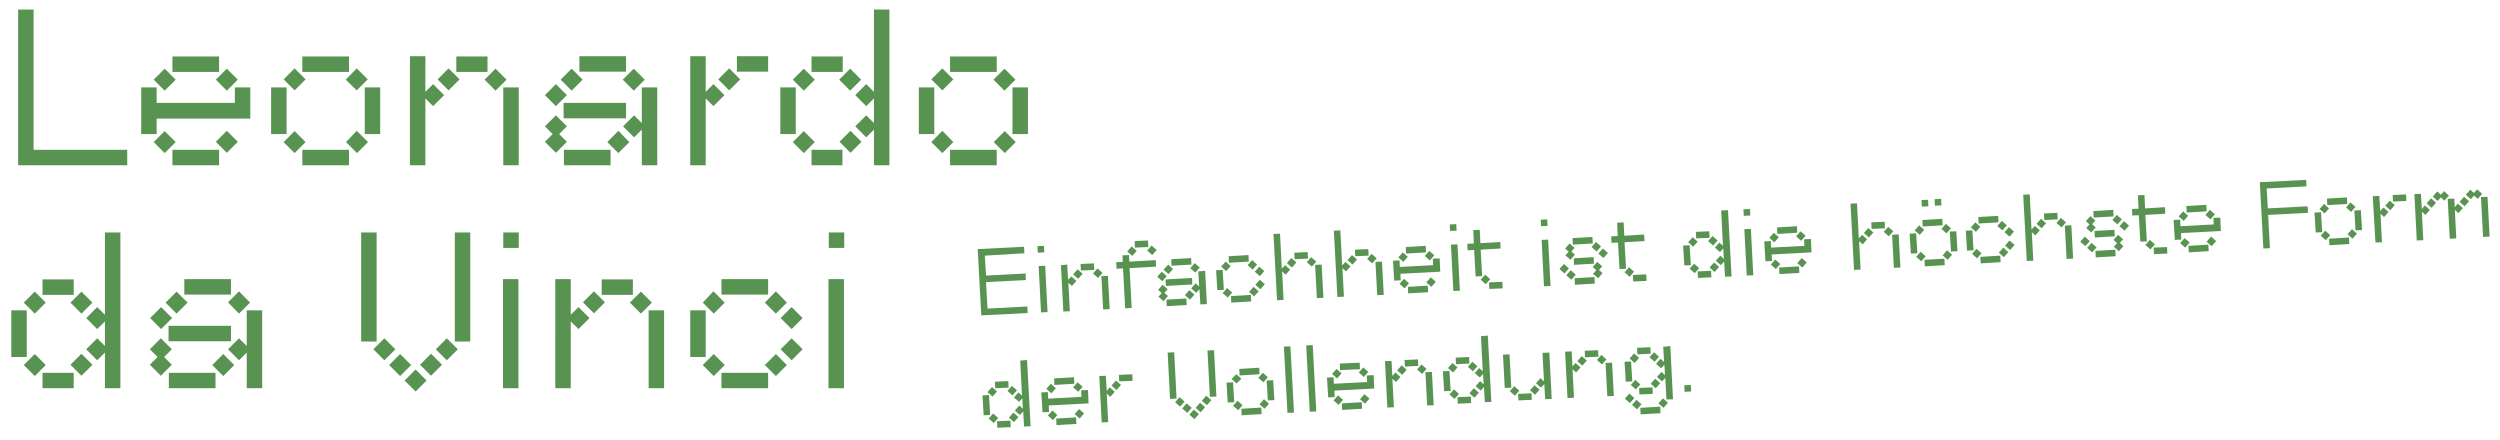 <?xml version="1.0" encoding="utf-8"?>
<!-- Generator: Adobe Illustrator 27.2.0, SVG Export Plug-In . SVG Version: 6.00 Build 0)  -->
<svg version="1.1" id="Ebene_1" xmlns="http://www.w3.org/2000/svg" xmlns:xlink="http://www.w3.org/1999/xlink" x="0px" y="0px"
	 viewBox="0 0 841 147.9" style="enable-background:new 0 0 841 147.9;" xml:space="preserve">
<style type="text/css">
	.st0{enable-background:new    ;}
	.st1{fill:#599351;}
</style>
<g class="st0">
	<path class="st1" d="M42.8,50.4v5.2H6.1V3.2h5.2v47.2H42.8z"/>
	<path class="st1" d="M84.2,29.4v10.5H52.7v5.2h-5.2V29.4h5.2v5.2H79v-5.2H84.2z M55.4,30.5l-3.7-3.7l3.7-3.7l3.7,3.7L55.4,30.5z
		 M59.1,47.8l-3.7,3.7l-3.7-3.7l3.7-3.7L59.1,47.8z M58,24.2v-5.2h15.7v5.2H58z M73.7,50.4v5.2H58v-5.2H73.7z M72.6,26.8l3.7-3.7
		l3.7,3.7l-3.7,3.7L72.6,26.8z M76.3,44l3.7,3.7l-3.7,3.7l-3.7-3.7L76.3,44z"/>
	<path class="st1" d="M96.4,45.1h-5.2V29.4h5.2V45.1z M99.1,23l3.7,3.7l-3.7,3.7l-3.7-3.7L99.1,23z M102.8,47.8l-3.7,3.7l-3.7-3.7
		l3.7-3.7L102.8,47.8z M101.7,24.2v-5.2h15.7v5.2H101.7z M117.4,50.4v5.2h-15.7v-5.2H117.4z M116.3,26.8L120,23l3.7,3.7l-3.7,3.7
		L116.3,26.8z M123.8,47.8l-3.7,3.7l-3.7-3.7L120,44L123.8,47.8z M127.9,29.4v15.7h-5.2V29.4H127.9z"/>
	<path class="st1" d="M145.7,28.3l3.7,3.7l-3.7,3.7l-2.6-2.6v22.5h-5.2V18.9h5.2v12L145.7,28.3z M150.9,23l3.7,3.7l-3.7,3.7
		l-3.7-3.7L150.9,23z M164,24.2h-10.5v-5.2H164V24.2z M170.4,26.8l-3.7,3.7l-3.7-3.7l3.7-3.7L170.4,26.8z M174.5,29.4v26.2h-5.2
		V29.4H174.5z"/>
	<path class="st1" d="M190.7,32l-3.7,3.7l-3.7-3.7l3.7-3.7L190.7,32z M188.1,45.1l2.6,2.6l-3.7,3.7l-3.7-3.7l2.6-2.6l-2.6-2.6
		l3.7-3.7l3.7,3.7L188.1,45.1z M196,26.8l-3.7,3.7l-3.7-3.7l3.7-3.7L196,26.8z M210.6,34.6v5.2h-21v-5.2H210.6z M205.4,50.4v5.2
		h-15.7v-5.2H205.4z M210.6,18.9v5.2h-15.7v-5.2H210.6z M211.7,47.8l-3.7,3.7l-3.7-3.7L208,44L211.7,47.8z M213.2,30.5l3.7-3.7
		l-3.7-3.7l-3.7,3.7L213.2,30.5z M221.1,29.4v26.2h-5.2v-12l-2.6,2.6l-3.7-3.7l3.7-3.7l2.6,2.6v-12H221.1z"/>
	<path class="st1" d="M240,28.3l3.7,3.7l-3.7,3.7l-2.6-2.6v22.5h-5.2V18.9h5.2v12L240,28.3z M245.3,23l3.7,3.7l-3.7,3.7l-3.7-3.7
		L245.3,23z M258.4,18.9v5.2h-10.5v-5.2H258.4z"/>
	<path class="st1" d="M267.7,45.1h-5.2V29.4h5.2V45.1z M274.1,26.8l-3.7,3.7l-3.7-3.7l3.7-3.7L274.1,26.8z M274.1,47.8l-3.7,3.7
		l-3.7-3.7l3.7-3.7L274.1,47.8z M273,24.2v-5.2h10.5v5.2H273z M283.4,50.4v5.2H273v-5.2H283.4z M282.3,26.8l3.7-3.7l3.7,3.7
		l-3.7,3.7L282.3,26.8z M286.1,44l3.7,3.7l-3.7,3.7l-3.7-3.7L286.1,44z M299.2,3.2v52.4h-5.2v-12l-2.6,2.6l-3.7-3.7l3.7-3.7l2.6,2.6
		v-8.3l-2.6,2.6l-3.7-3.7l3.7-3.7l2.6,2.6V3.2H299.2z"/>
	<path class="st1" d="M314.3,45.1h-5.2V29.4h5.2V45.1z M317,23l3.7,3.7l-3.7,3.7l-3.7-3.7L317,23z M320.7,47.8l-3.7,3.7l-3.7-3.7
		L317,44L320.7,47.8z M319.6,24.2v-5.2h15.7v5.2H319.6z M335.3,50.4v5.2h-15.7v-5.2H335.3z M334.2,26.8l3.7-3.7l3.7,3.7l-3.7,3.7
		L334.2,26.8z M341.7,47.8l-3.7,3.7l-3.7-3.7l3.7-3.7L341.7,47.8z M345.8,29.4v15.7h-5.2V29.4H345.8z"/>
</g>
<g class="st0">
	<path class="st1" d="M9,120.1H3.8v-15.7H9V120.1z M15.4,101.8l-3.7,3.7l-3.7-3.7l3.7-3.7L15.4,101.8z M15.4,122.8l-3.7,3.7
		l-3.7-3.7l3.7-3.7L15.4,122.8z M14.3,99.2v-5.2h10.5v5.2H14.3z M24.8,125.4v5.2H14.3v-5.2H24.8z M23.7,101.8l3.7-3.7l3.7,3.7
		l-3.7,3.7L23.7,101.8z M27.4,119l3.7,3.7l-3.7,3.7l-3.7-3.7L27.4,119z M40.5,78.2v52.4h-5.2v-12l-2.6,2.6l-3.7-3.7l3.7-3.7l2.6,2.6
		v-8.3l-2.6,2.6l-3.7-3.7l3.7-3.7l2.6,2.6V78.2H40.5z"/>
	<path class="st1" d="M57.9,107l-3.7,3.7l-3.7-3.7l3.7-3.7L57.9,107z M55.2,120.1l2.6,2.6l-3.7,3.7l-3.7-3.7l2.6-2.6l-2.6-2.6
		l3.7-3.7l3.7,3.7L55.2,120.1z M63.1,101.8l-3.7,3.7l-3.7-3.7l3.7-3.7L63.1,101.8z M77.7,109.6v5.2h-21v-5.2H77.7z M72.5,125.4v5.2
		H56.8v-5.2H72.5z M77.7,93.9v5.2H62v-5.2H77.7z M78.8,122.8l-3.7,3.7l-3.7-3.7l3.7-3.7L78.8,122.8z M80.4,105.5l3.7-3.7L80.4,98
		l-3.7,3.7L80.4,105.5z M88.2,104.4v26.2H83v-12l-2.6,2.6l-3.7-3.7l3.7-3.7l2.6,2.6v-12H88.2z"/>
	<path class="st1" d="M126.7,114.9h-5.2V78.2h5.2V114.9z M133,117.5l-3.7,3.7l-3.7-3.7l3.7-3.7L133,117.5z M138.3,122.8l-3.7,3.7
		l-3.7-3.7l3.7-3.7L138.3,122.8z M139.8,124.3l3.7,3.7l-3.7,3.7l-3.7-3.7L139.8,124.3z M145,119l3.7,3.7l-3.7,3.7l-3.7-3.7L145,119z
		 M150.3,113.8l3.7,3.7l-3.7,3.7l-3.7-3.7L150.3,113.8z M158.2,78.2v36.7h-5.2V78.2H158.2z"/>
	<path class="st1" d="M174.5,78.2v5.2h-5.2v-5.2H174.5z M169.2,93.9h5.2v36.7h-5.2V93.9z"/>
	<path class="st1" d="M194.6,103.3l3.7,3.7l-3.7,3.7l-2.6-2.6v22.5h-5.2V93.9h5.2v12L194.6,103.3z M199.8,98l3.7,3.7l-3.7,3.7
		l-3.7-3.7L199.8,98z M212.9,99.2h-10.5v-5.2h10.5V99.2z M219.3,101.8l-3.7,3.7l-3.7-3.7l3.7-3.7L219.3,101.8z M223.4,104.4v26.2
		h-5.2v-26.2H223.4z"/>
	<path class="st1" d="M237.4,104.4v15.7h-5.2v-15.7H237.4z M243.8,101.8l-3.7,3.7l-3.7-3.7L240,98L243.8,101.8z M243.8,122.8
		l-3.7,3.7l-3.7-3.7l3.7-3.7L243.8,122.8z M258.4,93.9v5.2h-15.7v-5.2H258.4z M258.4,125.4v5.2h-15.7v-5.2H258.4z M264.7,101.8
		l-3.7,3.7l-3.7-3.7L261,98L264.7,101.8z M264.7,122.8l-3.7,3.7l-3.7-3.7l3.7-3.7L264.7,122.8z M270,107l-3.7,3.7l-3.7-3.7l3.7-3.7
		L270,107z M270,117.5l-3.7,3.7l-3.7-3.7l3.7-3.7L270,117.5z"/>
	<path class="st1" d="M284,78.2v5.2h-5.2v-5.2H284z M278.7,93.9h5.2v36.7h-5.2V93.9z"/>
</g>
<g class="st0">
	<path class="st1" d="M331.3,86l0.4,6.7L345,92l0.1,2.2l-13.4,0.7l0.5,8.9l13.4-0.7l0.1,2.2l-15.6,0.8l-1.2-22.3l15.6-0.8l0.1,2.2
		L331.3,86z"/>
	<path class="st1" d="M351.2,82.7l0.1,2.2l-2.2,0.1l-0.1-2.2L351.2,82.7z M349.4,89.5l2.2-0.1l0.8,15.6l-2.2,0.1L349.4,89.5z"/>
	<path class="st1" d="M360.4,93l1.7,1.5l-1.5,1.7l-1.2-1.1l0.5,9.6l-2.2,0.1l-0.8-15.6L359,89l0.3,5.1L360.4,93z M362.5,90.6
		l1.7,1.5l-1.5,1.7l-1.7-1.5L362.5,90.6z M368.1,90.8l-4.5,0.2l-0.1-2.2l4.5-0.2L368.1,90.8z M370.9,91.8l-1.5,1.7l-1.7-1.5l1.5-1.7
		L370.9,91.8z M372.7,92.8l0.6,11.2l-2.2,0.1l-0.6-11.2L372.7,92.8z"/>
	<path class="st1" d="M388.8,87.5l0.1,2.2l-8.9,0.5l0.7,13.4l-2.2,0.1l-0.7-13.4l-2.2,0.1l-0.1-2.2l2.2-0.1l-0.1-2.2l2.2-0.1
		l0.1,2.2L388.8,87.5z M380.9,86.1l-1.7-1.5l1.5-1.7l1.7,1.5L380.9,86.1z M381.8,83.3l-0.1-2.2l4.5-0.2l0.1,2.2L381.8,83.3z
		 M385.9,84.3l1.5-1.7l1.7,1.5l-1.5,1.7L385.9,84.3z"/>
	<path class="st1" d="M392.5,92.9l-1.5,1.7l-1.7-1.5l1.5-1.7L392.5,92.9z M391.7,98.5l1.2,1.1l-1.5,1.7l-1.7-1.5l1.1-1.2l-1.2-1.1
		l1.5-1.7l1.7,1.5L391.7,98.5z M394.6,90.5l-1.5,1.7l-1.7-1.5L393,89L394.6,90.5z M401,93.5l0.1,2.2l-8.9,0.5l-0.1-2.2L401,93.5z
		 M399.1,100.4l0.1,2.2l-6.7,0.4l-0.1-2.2L399.1,100.4z M400.7,86.8l0.1,2.2l-6.7,0.4l-0.1-2.2L400.7,86.8z M401.8,99.1l-1.5,1.7
		l-1.7-1.5l1.5-1.7L401.8,99.1z M402.1,91.7l1.5-1.7l-1.7-1.5l-1.5,1.7L402.1,91.7z M405.4,91.1l0.6,11.2l-2.2,0.1l-0.3-5.1
		l-1.1,1.2l-1.7-1.5l1.5-1.7l1.2,1.1l-0.3-5.1L405.4,91.1z"/>
	<path class="st1" d="M411.3,90.8l0.4,6.7l-2.2,0.1l-0.4-6.7L411.3,90.8z M414,89.5l-1.5,1.7l-1.7-1.5l1.5-1.7L414,89.5z
		 M414.5,98.4l-1.5,1.7l-1.7-1.5l1.5-1.7L414.5,98.4z M420,85.8l0.1,2.2l-6.7,0.4l-0.1-2.2L420,85.8z M420.8,99.2l0.1,2.2l-6.7,0.4
		l-0.1-2.2L420.8,99.2z M422.9,89l-1.5,1.7l-1.7-1.5l1.5-1.7L422.9,89z M423.4,98l-1.5,1.7l-1.7-1.5l1.5-1.7L423.4,98z M425.3,91.2
		l-1.5,1.7l-1.7-1.5l1.5-1.7L425.3,91.2z M425.5,95.6l-1.5,1.7l-1.7-1.5l1.5-1.7L425.5,95.6z"/>
	<path class="st1" d="M432.3,89.2l1.7,1.5l-1.5,1.7l-1.2-1.1l0.5,9.6l-2.2,0.1l-1.2-22.3l2.2-0.1l0.6,11.8L432.3,89.2z M434.4,86.8
		l1.7,1.5l-1.5,1.7l-1.7-1.5L434.4,86.8z M440,87l-4.5,0.2l-0.1-2.2l4.5-0.2L440,87z M442.8,88l-1.5,1.7l-1.7-1.5l1.5-1.7L442.8,88z
		 M444.6,89l0.6,11.2l-2.2,0.1l-0.6-11.2L444.6,89z"/>
	<path class="st1" d="M452.6,88.1l1.7,1.5l-1.5,1.7l-1.2-1.1l0.5,9.6l-2.2,0.1l-1.2-22.3l2.2-0.1l0.6,11.8L452.6,88.1z M454.8,85.8
		l1.7,1.5l-1.5,1.7l-1.7-1.5L454.8,85.8z M460.4,86l-4.5,0.2l-0.1-2.2l4.5-0.2L460.4,86z M463.1,86.9l-1.5,1.7l-1.7-1.5l1.5-1.7
		L463.1,86.9z M464.9,88l0.6,11.2l-2.2,0.1l-0.6-11.2L464.9,88z"/>
	<path class="st1" d="M484.3,86.9l0.2,4.5l-13.4,0.7l0.1,2.2l-2.2,0.1l-0.4-6.7l2.2-0.1l0.1,2.2l11.2-0.6l-0.1-2.2L484.3,86.9z
		 M472.1,88.1l-1.7-1.5l1.5-1.7l1.7,1.5L472.1,88.1z M474,95.3l-1.5,1.7l-1.7-1.5l1.5-1.7L474,95.3z M473,85.3l-0.1-2.2l6.7-0.4
		l0.1,2.2L473,85.3z M480.3,96.1l0.1,2.2l-6.7,0.4l-0.1-2.2L480.3,96.1z M479.3,86.1l1.5-1.7l1.7,1.5l-1.5,1.7L479.3,86.1z
		 M481.3,93.3l1.7,1.5l-1.5,1.7l-1.7-1.5L481.3,93.3z"/>
	<path class="st1" d="M489.9,75.4l0.1,2.2l-2.2,0.1l-0.1-2.2L489.9,75.4z M488.1,82.3l2.2-0.1l0.8,15.6l-2.2,0.1L488.1,82.3z"/>
	<path class="st1" d="M504.7,81.4l0.1,2.2l-6.7,0.4l0.5,8.9l-2.2,0.1l-0.5-8.9l-2.2,0.1l-0.1-2.2l2.2-0.1l-0.2-4.5l2.2-0.1l0.2,4.5
		L504.7,81.4z M501.3,93.9l-1.5,1.7l-1.7-1.5l1.5-1.7L501.3,93.9z M505.4,94.8l0.1,2.2l-4.5,0.2l-0.1-2.2L505.4,94.8z"/>
	<path class="st1" d="M520.5,73.8l0.1,2.2l-2.2,0.1l-0.1-2.2L520.5,73.8z M518.6,80.7l2.2-0.1l0.8,15.6l-2.2,0.1L518.6,80.7z"/>
	<path class="st1" d="M527.8,90.3l-1.5,1.7l-1.7-1.5l1.5-1.7L527.8,90.3z M528.6,84.6l1.2,1.1l-1.5,1.7l-1.7-1.5l1.1-1.2l-1.2-1.1
		l1.5-1.7l1.7,1.5L528.6,84.6z M530.1,92.4l-1.5,1.7l-1.7-1.5l1.5-1.7L530.1,92.4z M529.1,82.3l-0.1-2.2l6.7-0.4l0.1,2.2L529.1,82.3
		z M536.1,86.5l0.1,2.2l-6.7,0.4l-0.1-2.2L536.1,86.5z M536.4,93.2l0.1,2.2l-6.7,0.4l-0.1-2.2L536.4,93.2z M535.4,83.1l1.5-1.7
		l1.7,1.5l-1.5,1.7L535.4,83.1z M537.9,90.8l1.2,1.1l-1.5,1.7l-1.7-1.5l1.1-1.2l-1.2-1.1l1.5-1.7l1.7,1.5L537.9,90.8z M540.9,85.1
		l-1.5,1.7l-1.7-1.5l1.5-1.7L540.9,85.1z"/>
	<path class="st1" d="M553.1,78.9l0.1,2.2l-6.7,0.4l0.5,8.9l-2.2,0.1l-0.5-8.9l-2.2,0.1l-0.1-2.2l2.2-0.1l-0.2-4.5l2.2-0.1l0.2,4.5
		L553.1,78.9z M549.7,91.4l-1.5,1.7l-1.7-1.5l1.5-1.7L549.7,91.4z M553.8,92.3l0.1,2.2l-4.5,0.2l-0.1-2.2L553.8,92.3z"/>
	<path class="st1" d="M568.8,89.2l-2.2,0.1l-0.4-6.7l2.2-0.1L568.8,89.2z M571.1,81.3l-1.5,1.7l-1.7-1.5l1.5-1.7L571.1,81.3z
		 M571.6,90.2l-1.5,1.7l-1.7-1.5l1.5-1.7L571.6,90.2z M570.6,80.2l-0.1-2.2l4.5-0.2l0.1,2.2L570.6,80.2z M575.6,91.1l0.1,2.2
		l-4.5,0.2l-0.1-2.2L575.6,91.1z M574.6,81.1l1.5-1.7l1.7,1.5l-1.5,1.7L574.6,81.1z M576.6,88.3l1.7,1.5l-1.5,1.7l-1.7-1.5
		L576.6,88.3z M581.3,70.7l1.2,22.3l-2.2,0.1l-0.3-5.1l-1.1,1.2l-1.7-1.5l1.5-1.7l1.2,1.1l-0.2-3.5l-1.1,1.2l-1.7-1.5l1.5-1.7
		l1.2,1.1L579,70.8L581.3,70.7z"/>
	<path class="st1" d="M588.7,70.3l0.1,2.2l-2.2,0.1l-0.1-2.2L588.7,70.3z M586.8,77.1l2.2-0.1l0.8,15.6l-2.2,0.1L586.8,77.1z"/>
	<path class="st1" d="M609.2,80.4l0.2,4.5L596,85.6l0.1,2.2l-2.2,0.1l-0.4-6.7l2.2-0.1l0.1,2.2l11.2-0.6l-0.1-2.2L609.2,80.4z
		 M596.9,81.5l-1.7-1.5l1.5-1.7l1.7,1.5L596.9,81.5z M598.9,88.8l-1.5,1.7l-1.7-1.5l1.5-1.7L598.9,88.8z M597.9,78.7l-0.1-2.2
		l6.7-0.4l0.1,2.2L597.9,78.7z M605.2,89.6l0.1,2.2l-6.7,0.4l-0.1-2.2L605.2,89.6z M604.2,79.5l1.5-1.7l1.7,1.5l-1.5,1.7L604.2,79.5
		z M606.1,86.8l1.7,1.5l-1.5,1.7l-1.7-1.5L606.1,86.8z"/>
	<path class="st1" d="M626.4,79l1.7,1.5l-1.5,1.7l-1.2-1.1l0.5,9.6l-2.2,0.1l-1.2-22.3l2.2-0.1l0.6,11.8L626.4,79z M628.5,76.7
		l1.7,1.5l-1.5,1.7l-1.7-1.5L628.5,76.7z M634.1,76.8l-4.5,0.2l-0.1-2.2l4.5-0.2L634.1,76.8z M636.9,77.8l-1.5,1.7l-1.7-1.5l1.5-1.7
		L636.9,77.8z M638.7,78.8l0.6,11.2l-2.2,0.1L636.5,79L638.7,78.8z"/>
	<path class="st1" d="M645,85.2l-2.2,0.1l-0.4-6.7l2.2-0.1L645,85.2z M645.6,75.8l1.7,1.5l-1.5,1.7l-1.7-1.5L645.6,75.8z
		 M647.8,86.2l-1.5,1.7l-1.7-1.5l1.5-1.7L647.8,86.2z M648.7,69.4l-2.2,0.1l-0.1-2.2l2.2-0.1L648.7,69.4z M646.8,76.2l-0.1-2.2
		l6.7-0.4l0.1,2.2L646.8,76.2z M654.1,87l0.1,2.2l-6.7,0.4l-0.1-2.2L654.1,87z M653.1,69.1l-2.2,0.1l-0.1-2.2l2.2-0.1L653.1,69.1z
		 M653.1,77l1.5-1.7l1.7,1.5l-1.5,1.7L653.1,77z M656.7,85.7l-1.5,1.7l-1.7-1.5l1.5-1.7L656.7,85.7z M658.1,77.8l0.4,6.7l-2.2,0.1
		l-0.4-6.7L658.1,77.8z"/>
	<path class="st1" d="M663.5,77.5l0.4,6.7l-2.2,0.1l-0.4-6.7L663.5,77.5z M666.2,76.3l-1.5,1.7l-1.7-1.5l1.5-1.7L666.2,76.3z
		 M666.6,85.2l-1.5,1.7l-1.7-1.5l1.5-1.7L666.6,85.2z M672.2,72.6l0.1,2.2l-6.7,0.4l-0.1-2.2L672.2,72.6z M672.9,86l0.1,2.2
		l-6.7,0.4l-0.1-2.2L672.9,86z M675.1,75.8l-1.5,1.7l-1.7-1.5l1.5-1.7L675.1,75.8z M675.6,84.8l-1.5,1.7l-1.7-1.5l1.5-1.7
		L675.6,84.8z M677.5,77.9l-1.5,1.7l-1.7-1.5l1.5-1.7L677.5,77.9z M677.7,82.4l-1.5,1.7l-1.7-1.5l1.5-1.7L677.7,82.4z"/>
	<path class="st1" d="M684.5,76l1.7,1.5l-1.5,1.7l-1.2-1.1l0.5,9.6l-2.2,0.1l-1.2-22.3l2.2-0.1l0.6,11.8L684.5,76z M686.6,73.6
		l1.7,1.5l-1.5,1.7l-1.7-1.5L686.6,73.6z M692.2,73.8l-4.5,0.2l-0.1-2.2l4.5-0.2L692.2,73.8z M695,74.8l-1.5,1.7l-1.7-1.5l1.5-1.7
		L695,74.8z M696.8,75.8l0.6,11.2l-2.2,0.1l-0.6-11.2L696.8,75.8z"/>
	<path class="st1" d="M703,81.1l-1.5,1.7l-1.7-1.5l1.5-1.7L703,81.1z M703.8,75.4l1.2,1.1l-1.5,1.7l-1.7-1.5l1.1-1.2l-1.2-1.1
		l1.5-1.7l1.7,1.5L703.8,75.4z M705.3,83.2l-1.5,1.7l-1.7-1.5l1.5-1.7L705.3,83.2z M704.3,73.2l-0.1-2.2l6.7-0.4l0.1,2.2L704.3,73.2
		z M711.3,77.3l0.1,2.2l-6.7,0.4l-0.1-2.2L711.3,77.3z M711.6,84l0.1,2.2l-6.7,0.4l-0.1-2.2L711.6,84z M710.6,74l1.5-1.7l1.7,1.5
		l-1.5,1.7L710.6,74z M713.1,81.7l1.2,1.1l-1.5,1.7l-1.7-1.5l1.1-1.2l-1.2-1.1l1.5-1.7l1.7,1.5L713.1,81.7z M716.2,75.9l-1.5,1.7
		l-1.7-1.5l1.5-1.7L716.2,75.9z"/>
	<path class="st1" d="M728.3,69.7l0.1,2.2l-6.7,0.4l0.5,8.9l-2.2,0.1l-0.5-8.9l-2.2,0.1l-0.1-2.2l2.2-0.1l-0.2-4.5l2.2-0.1l0.2,4.5
		L728.3,69.7z M724.9,82.2l-1.5,1.7l-1.7-1.5l1.5-1.7L724.9,82.2z M729,83.1l0.1,2.2l-4.5,0.2l-0.1-2.2L729,83.1z"/>
	<path class="st1" d="M746.9,73.2l0.2,4.5l-13.4,0.7l0.1,2.2l-2.2,0.1l-0.4-6.7l2.2-0.1l0.1,2.2l11.2-0.6l-0.1-2.2L746.9,73.2z
		 M734.6,74.3l-1.7-1.5l1.5-1.7l1.7,1.5L734.6,74.3z M736.6,81.6l-1.5,1.7l-1.7-1.5l1.5-1.7L736.6,81.6z M735.6,71.5l-0.1-2.2
		l6.7-0.4l0.1,2.2L735.6,71.5z M742.9,82.3l0.1,2.2l-6.7,0.4l-0.1-2.2L742.9,82.3z M741.9,72.3l1.5-1.7l1.7,1.5l-1.5,1.7L741.9,72.3
		z M743.8,79.6l1.7,1.5l-1.5,1.7l-1.7-1.5L743.8,79.6z"/>
	<path class="st1" d="M762.9,70.1l13.4-0.7l0.1,2.2L763,72.3l0.6,11.2l-2.2,0.1l-1.2-22.3l15.6-0.8l0.1,2.2l-13.4,0.7L762.9,70.1z"
		/>
	<path class="st1" d="M781.2,78.1l-2.2,0.1l-0.4-6.7l2.2-0.1L781.2,78.1z M781.8,68.6l1.7,1.5l-1.5,1.7l-1.7-1.5L781.8,68.6z
		 M783.9,79.1l-1.5,1.7l-1.7-1.5l1.5-1.7L783.9,79.1z M782.9,69l-0.1-2.2l6.7-0.4l0.1,2.2L782.9,69z M790.2,79.9l0.1,2.2l-6.7,0.4
		l-0.1-2.2L790.2,79.9z M789.2,69.8l1.5-1.7l1.7,1.5l-1.5,1.7L789.2,69.8z M792.9,78.6l-1.5,1.7l-1.7-1.5l1.5-1.7L792.9,78.6z
		 M794.2,70.7l0.4,6.7l-2.2,0.1l-0.4-6.7L794.2,70.7z"/>
	<path class="st1" d="M801.8,69.8l1.7,1.5l-1.5,1.7l-1.2-1.1l0.5,9.6l-2.2,0.1L798.2,66l2.2-0.1l0.3,5.1L801.8,69.8z M803.9,67.5
		l1.7,1.5l-1.5,1.7l-1.7-1.5L803.9,67.5z M809.4,65.4l0.1,2.2l-4.5,0.2l-0.1-2.2L809.4,65.4z"/>
	<path class="st1" d="M815.7,69.1l1.7,1.5l-1.5,1.7l-1.2-1.1l0.5,9.6l-2.2,0.1l-0.8-15.6l2.2-0.1l0.3,5.1L815.7,69.1z M817.8,66.7
		l1.7,1.5l-1.5,1.7l-1.7-1.5L817.8,66.7z M823.8,65.8l-1.5,1.7l-1.2-1.1l-1.1,1.2l-1.6-1.5l1.5-1.7l1.2,1.1l1.1-1.2L823.8,65.8z
		 M826.8,68.5l1.7,1.5l-1.5,1.7l-1.2-1.1l0.5,9.6l-2.2,0.1l-0.7-13.4l2.2-0.1l0.2,2.9L826.8,68.5z M828.9,66.2l1.7,1.5l-1.5,1.7
		l-1.7-1.5L828.9,66.2z M835,65.2l-1.5,1.7l-1.2-1.1l-1.1,1.2l-1.7-1.5l1.5-1.7l1.2,1.1l1.1-1.2L835,65.2z M836.8,66.2l0.7,13.4
		l-2.2,0.1l-0.7-13.4L836.8,66.2z"/>
</g>
<g class="st0">
	<path class="st1" d="M333.1,139.6l-2.2,0.1l-0.4-6.7l2.2-0.1L333.1,139.6z M335.4,131.7l-1.5,1.7l-1.7-1.5l1.5-1.7L335.4,131.7z
		 M335.8,140.6l-1.5,1.7l-1.7-1.5l1.5-1.7L335.8,140.6z M334.8,130.6l-0.1-2.2l4.5-0.2l0.1,2.2L334.8,130.6z M339.9,141.5l0.1,2.2
		l-4.5,0.2l-0.1-2.2L339.9,141.5z M338.9,131.5l1.5-1.7l1.7,1.5l-1.5,1.7L338.9,131.5z M340.9,138.8l1.7,1.5l-1.5,1.7l-1.7-1.5
		L340.9,138.8z M345.5,121.1l1.2,22.3l-2.2,0.1l-0.3-5.1l-1.1,1.2l-1.7-1.5l1.5-1.7l1.2,1.1l-0.2-3.5l-1.1,1.2l-1.7-1.5l1.5-1.7
		l1.2,1.1l-0.6-11.8L345.5,121.1z"/>
	<path class="st1" d="M366,131.2l0.2,4.5l-13.4,0.7l0.1,2.2l-2.2,0.1l-0.4-6.7l2.2-0.1l0.1,2.2l11.2-0.6l-0.1-2.2L366,131.2z
		 M353.7,132.3l-1.7-1.5l1.5-1.7l1.7,1.5L353.7,132.3z M355.7,139.6l-1.5,1.7l-1.7-1.5l1.5-1.7L355.7,139.6z M354.7,129.5l-0.1-2.2
		l6.7-0.4l0.1,2.2L354.7,129.5z M362,140.4l0.1,2.2l-6.7,0.4l-0.1-2.2L362,140.4z M361,130.3l1.5-1.7l1.7,1.5l-1.5,1.7L361,130.3z
		 M363,137.6l1.7,1.5l-1.5,1.7l-1.7-1.5L363,137.6z"/>
	<path class="st1" d="M373.3,130.3l1.7,1.5l-1.5,1.7l-1.2-1.1l0.5,9.6l-2.2,0.1l-0.8-15.6l2.2-0.1l0.3,5.1L373.3,130.3z M375.4,128
		l1.7,1.5l-1.5,1.7l-1.7-1.5L375.4,128z M380.9,125.9l0.1,2.2l-4.5,0.2l-0.1-2.2L380.9,125.9z"/>
	<path class="st1" d="M395.8,134.1l-2.2,0.1l-0.8-15.6l2.2-0.1L395.8,134.1z M398.5,135.1l-1.5,1.7l-1.7-1.5l1.5-1.7L398.5,135.1z
		 M400.9,137.2l-1.5,1.7l-1.7-1.5l1.5-1.7L400.9,137.2z M401.6,137.8l1.7,1.5l-1.5,1.7l-1.7-1.5L401.6,137.8z M403.7,135.5l1.7,1.5
		l-1.5,1.7l-1.7-1.5L403.7,135.5z M405.8,133.1l1.7,1.5l-1.5,1.7l-1.7-1.5L405.8,133.1z M408.4,117.8l0.8,15.6l-2.2,0.1l-0.8-15.6
		L408.4,117.8z"/>
	<path class="st1" d="M415.2,135.3l-2.2,0.1l-0.4-6.7l2.2-0.1L415.2,135.3z M415.9,125.9l1.7,1.5L416,129l-1.7-1.5L415.9,125.9z
		 M418,136.3l-1.5,1.7l-1.7-1.5l1.5-1.7L418,136.3z M417,126.3l-0.1-2.2l6.7-0.4l0.1,2.2L417,126.3z M424.3,137.1l0.1,2.2l-6.7,0.4
		l-0.1-2.2L424.3,137.1z M423.3,127.1l1.5-1.7l1.7,1.5l-1.5,1.7L423.3,127.1z M426.9,135.8l-1.5,1.7l-1.7-1.5l1.5-1.7L426.9,135.8z
		 M428.3,127.9l0.4,6.7l-2.2,0.1l-0.4-6.7L428.3,127.9z"/>
	<path class="st1" d="M435.3,138.8l-2.2,0.1l-1.2-22.3l2.2-0.1L435.3,138.8z"/>
	<path class="st1" d="M442.8,138.4l-2.2,0.1l-1.2-22.3l2.2-0.1L442.8,138.4z"/>
	<path class="st1" d="M462.1,126.2l0.2,4.5l-13.4,0.7l0.1,2.2l-2.2,0.1l-0.4-6.7l2.2-0.1l0.1,2.2l11.2-0.6l-0.1-2.2L462.1,126.2z
		 M449.8,127.3l-1.7-1.5l1.5-1.7l1.7,1.5L449.8,127.3z M451.8,134.5l-1.5,1.7l-1.7-1.5l1.5-1.7L451.8,134.5z M450.8,124.5l-0.1-2.2
		l6.7-0.3l0.1,2.2L450.8,124.5z M458.1,135.3l0.1,2.2l-6.7,0.4l-0.1-2.2L458.1,135.3z M457.1,125.3l1.5-1.7l1.7,1.5l-1.5,1.7
		L457.1,125.3z M459,132.6l1.7,1.5l-1.5,1.7l-1.7-1.5L459,132.6z"/>
	<path class="st1" d="M469.4,125.3l1.7,1.5l-1.5,1.7l-1.2-1.1l0.5,9.6l-2.2,0.1l-0.8-15.6l2.2-0.1l0.3,5.1L469.4,125.3z
		 M471.5,122.9l1.7,1.5l-1.5,1.7l-1.7-1.5L471.5,122.9z M477.1,123.1l-4.5,0.2l-0.1-2.2l4.5-0.2L477.1,123.1z M479.9,124.1l-1.5,1.7
		l-1.7-1.5l1.5-1.7L479.9,124.1z M481.7,125.1l0.6,11.2l-2.2,0.1l-0.6-11.2L481.7,125.1z"/>
	<path class="st1" d="M488,131.5l-2.2,0.1l-0.4-6.7l2.2-0.1L488,131.5z M490.3,123.6l-1.5,1.7l-1.7-1.5l1.5-1.7L490.3,123.6z
		 M490.8,132.5l-1.5,1.7l-1.7-1.5l1.5-1.7L490.8,132.5z M489.8,122.5l-0.1-2.2l4.5-0.2l0.1,2.2L489.8,122.5z M494.8,133.4l0.1,2.2
		l-4.5,0.2l-0.1-2.2L494.8,133.4z M493.8,123.4l1.5-1.7l1.7,1.5l-1.5,1.7L493.8,123.4z M495.8,130.6l1.7,1.5l-1.5,1.7l-1.7-1.5
		L495.8,130.6z M500.5,112.9l1.2,22.3l-2.2,0.1l-0.3-5.1l-1.1,1.2l-1.7-1.5l1.5-1.7l1.2,1.1l-0.2-3.5l-1.1,1.2l-1.7-1.5l1.5-1.7
		l1.2,1.1l-0.6-11.8L500.5,112.9z"/>
	<path class="st1" d="M508.4,130.4l-2.2,0.1l-0.6-11.2l2.2-0.1L508.4,130.4z M511.1,131.4l-1.5,1.7l-1.7-1.5l1.5-1.7L511.1,131.4z
		 M515.2,132.3l0.1,2.2l-4.5,0.2l-0.1-2.2L515.2,132.3z M516.2,129.6l1.7,1.5l-1.5,1.7l-1.7-1.5L516.2,129.6z M521.2,118.6l0.8,15.6
		l-2.2,0.1l-0.3-5.1l-1.1,1.2l-1.7-1.5l1.5-1.7l1.2,1.1l-0.5-9.6L521.2,118.6z"/>
	<path class="st1" d="M530,122.1l1.7,1.5l-1.5,1.7l-1.2-1.1l0.5,9.6l-2.2,0.1l-0.8-15.6l2.2-0.1l0.3,5.1L530,122.1z M532.1,119.8
		l1.7,1.5l-1.5,1.7l-1.7-1.5L532.1,119.8z M537.7,120l-4.5,0.2l-0.1-2.2l4.5-0.2L537.7,120z M540.4,120.9l-1.5,1.7l-1.7-1.5l1.5-1.7
		L540.4,120.9z M542.3,122l0.6,11.2l-2.2,0.1l-0.6-11.2L542.3,122z"/>
	<path class="st1" d="M549.1,128.3l-2.2,0.1l-0.4-6.7l2.2-0.1L549.1,128.3z M549.8,133.9l-1.5,1.7l-1.7-1.5l1.5-1.7L549.8,133.9z
		 M549.7,118.9l1.7,1.5l-1.5,1.7l-1.7-1.5L549.7,118.9z M550.1,127.8l1.7,1.5l-1.5,1.7l-1.7-1.5L550.1,127.8z M552.2,136l-1.5,1.7
		l-1.7-1.5l1.5-1.7L552.2,136z M555.2,116.8l0.1,2.2l-4.5,0.2l-0.1-2.2L555.2,116.8z M551.5,132.7l-0.1-2.2l4.5-0.2l0.1,2.2
		L551.5,132.7z M558.5,136.8l0.1,2.2l-6.7,0.4l-0.1-2.2L558.5,136.8z M554.9,120.2l1.5-1.7l1.7,1.5l-1.5,1.7L554.9,120.2z
		 M557,130.6l-1.7-1.5l1.5-1.7l1.7,1.5L557,130.6z M561.9,116.4l0.9,17.9l-2.2,0.1l-0.4-7.3l-1.1,1.2l-1.7-1.5l1.5-1.7l1.2,1.1
		l-0.2-3.5l-1.1,1.2l-1.7-1.5l1.5-1.7l1.2,1.1l-0.3-5.1L561.9,116.4z M559.4,134l1.7,1.5l-1.5,1.7l-1.7-1.5L559.4,134z"/>
	<path class="st1" d="M566.6,129.6l2.2-0.1l0.1,2.2l-2.2,0.1L566.6,129.6z"/>
</g>
</svg>
